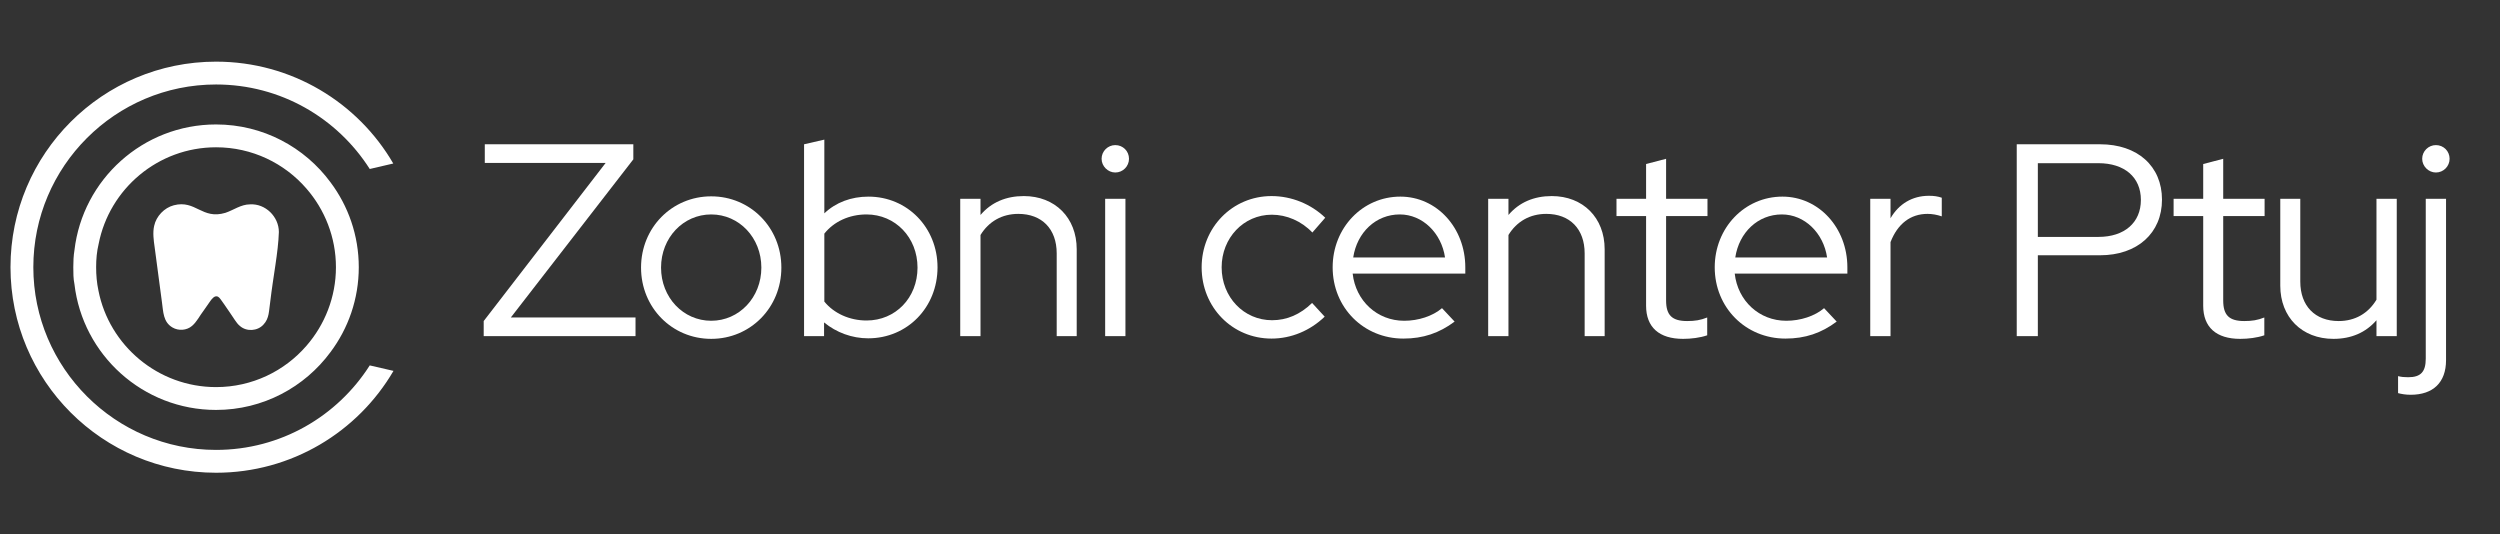 <svg width="538" height="115" viewBox="0 0 538 115" fill="none" xmlns="http://www.w3.org/2000/svg">
<rect x="0" y="0" width="538" height="115" fill="#333333" stroke="none"/>
<path d="M46.492 26.782C30.764 26.782 17.789 38.627 16.02 53.863C15.823 55.043 15.774 56.271 15.774 57.5C15.774 58.729 15.774 59.958 16.02 61.137C17.789 76.373 30.764 88.218 46.492 88.218C56.616 88.218 65.561 83.303 71.115 75.783C74.949 70.672 77.21 64.332 77.21 57.5C77.21 50.668 74.949 44.328 71.115 39.217C65.561 31.697 56.616 26.782 46.492 26.782ZM65.954 74.407C61.236 79.863 54.257 83.303 46.492 83.303C34.008 83.303 23.49 74.358 21.18 62.513C20.836 60.891 20.689 59.22 20.689 57.5C20.689 55.78 20.836 54.109 21.229 52.487C23.539 40.642 34.008 31.697 46.492 31.697C54.257 31.697 61.236 35.138 65.954 40.593C69.886 45.115 72.295 51.062 72.295 57.5C72.295 63.938 69.886 69.885 65.954 74.407Z" fill="white"/>
<path d="M53.82 43.979C51.854 43.979 50.281 45.208 48.512 45.798C43.45 47.321 42.123 42.947 37.404 44.176C35.34 44.716 33.62 46.535 33.177 48.599C32.833 50.074 33.079 51.794 33.276 53.17C33.718 56.463 34.357 61.279 34.849 65.015C35.143 67.079 35.094 69.291 37.109 70.47C38.436 71.257 40.206 71.109 41.336 70.126C42.368 69.241 42.958 67.964 43.794 66.882C44.285 66.194 44.875 65.309 45.268 64.769C45.661 64.228 46.202 63.54 46.89 63.835C47.283 64.032 47.578 64.572 48.119 65.309C48.905 66.44 49.986 68.013 50.527 68.848C50.871 69.34 51.166 69.782 51.657 70.175C53.083 71.404 55.393 71.257 56.67 69.88C57.997 68.504 57.85 66.833 58.145 65.015C58.833 59.166 59.865 54.399 60.013 49.926C60.013 46.633 57.113 43.782 53.82 43.979Z" fill="white"/>
<path d="M79.569 78.634C72.59 89.594 60.401 96.819 46.492 96.819C24.817 96.819 7.173 79.175 7.173 57.5C7.173 35.826 24.817 18.181 46.492 18.181C60.401 18.181 72.59 25.406 79.569 36.366L84.631 35.187C77.013 22.064 62.76 13.267 46.492 13.267C22.065 13.267 2.258 33.073 2.258 57.5C2.258 81.927 22.065 101.734 46.492 101.734C62.76 101.734 77.013 92.936 84.68 79.814L79.569 78.634Z" fill="white"/>
<path d="M524.204 37.123C522.612 37.123 521.255 35.766 521.255 34.174C521.255 32.523 522.612 31.225 524.204 31.225C525.856 31.225 527.153 32.523 527.153 34.174C527.153 35.766 525.856 37.123 524.204 37.123ZM518.778 84.954C517.658 84.954 516.714 84.777 516.065 84.6V80.944C516.773 81.121 517.363 81.18 518.248 81.18C520.961 81.18 522.022 80 522.022 77.169V42.785H526.387V77.523C526.387 82.3 523.615 84.954 518.778 84.954Z" fill="white"/>
<path d="M502.158 72.923C495.375 72.923 490.716 68.264 490.716 61.481V42.785H495.021V60.597C495.021 65.846 498.206 69.089 503.278 69.089C506.817 69.089 509.648 67.438 511.417 64.489V42.785H515.782V72.333H511.417V68.912C509.117 71.567 505.991 72.923 502.158 72.923Z" fill="white"/>
<path d="M482.091 72.923C476.96 72.923 474.129 70.446 474.129 65.787V46.501H467.76V42.785H474.129V35.295L478.435 34.174V42.785H487.341V46.501H478.435V64.666C478.435 67.851 479.732 69.089 482.976 69.089C484.628 69.089 485.807 68.912 487.282 68.323V72.156C485.748 72.687 483.802 72.923 482.091 72.923Z" fill="white"/>
<path d="M434.002 72.333V31.048H451.932C460.012 31.048 465.261 35.767 465.261 42.962C465.261 50.157 459.953 54.934 451.932 54.934H438.544V72.333H434.002ZM438.544 50.983H451.578C457.181 50.983 460.72 47.916 460.72 43.021C460.72 38.126 457.181 35.118 451.578 35.118H438.544V50.983Z" fill="white"/>
<path d="M402.476 72.332V42.784H406.84V46.971C408.61 43.905 411.5 42.135 415.097 42.135C416.218 42.135 416.985 42.253 417.869 42.548V46.559C416.808 46.205 415.805 46.028 414.803 46.028C411.146 46.028 408.374 48.151 406.84 52.103V72.332H402.476Z" fill="white"/>
<path d="M384.225 72.863C375.673 72.863 369.009 66.199 369.009 57.529C369.009 49.036 375.437 42.312 383.576 42.312C391.42 42.312 397.554 49.036 397.554 57.529V58.885H373.314C373.963 64.724 378.563 69.03 384.402 69.03C387.469 69.03 390.536 68.027 392.541 66.317L395.254 69.207C391.951 71.684 388.472 72.863 384.225 72.863ZM373.432 55.406H393.19C392.423 50.157 388.354 46.146 383.458 46.146C378.327 46.146 374.258 49.98 373.432 55.406Z" fill="white"/>
<path d="M362.2 72.923C357.069 72.923 354.238 70.446 354.238 65.787V46.501H347.868V42.785H354.238V35.295L358.543 34.174V42.785H367.449V46.501H358.543V64.666C358.543 67.851 359.841 69.089 363.085 69.089C364.736 69.089 365.916 68.912 367.39 68.323V72.156C365.857 72.687 363.91 72.923 362.2 72.923Z" fill="white"/>
<path d="M320.255 72.332V42.784H324.62V46.264C326.92 43.551 330.105 42.194 333.938 42.194C340.662 42.194 345.321 46.854 345.321 53.636V72.332H341.016V54.521C341.016 49.272 337.831 46.028 332.759 46.028C329.22 46.028 326.389 47.679 324.62 50.569V72.332H320.255Z" fill="white"/>
<path d="M302.004 72.863C293.452 72.863 286.788 66.199 286.788 57.529C286.788 49.036 293.216 42.312 301.355 42.312C309.199 42.312 315.333 49.036 315.333 57.529V58.885H291.093C291.742 64.724 296.342 69.03 302.181 69.03C305.248 69.03 308.315 68.027 310.32 66.317L313.033 69.207C309.73 71.684 306.25 72.863 302.004 72.863ZM291.211 55.406H310.969C310.202 50.157 306.132 46.146 301.237 46.146C296.106 46.146 292.037 49.98 291.211 55.406Z" fill="white"/>
<path d="M273.632 72.863C265.198 72.863 258.593 66.139 258.593 57.529C258.593 48.977 265.198 42.194 273.632 42.194C277.938 42.194 282.125 43.905 285.192 46.854L282.42 50.038C280.061 47.561 276.876 46.205 273.691 46.205C267.616 46.205 262.898 51.218 262.898 57.529C262.898 63.957 267.675 68.912 273.75 68.912C276.935 68.912 279.825 67.673 282.361 65.196L285.074 68.145C281.948 71.153 277.879 72.863 273.632 72.863Z" fill="white"/>
<path d="M240.012 37.123C238.42 37.123 237.063 35.766 237.063 34.174C237.063 32.523 238.42 31.225 240.012 31.225C241.664 31.225 242.961 32.523 242.961 34.174C242.961 35.766 241.664 37.123 240.012 37.123ZM237.83 72.333V42.785H242.195V72.333H237.83Z" fill="white"/>
<path d="M206.642 72.332V42.784H211.006V46.264C213.306 43.551 216.491 42.194 220.325 42.194C227.048 42.194 231.707 46.854 231.707 53.636V72.332H227.402V54.521C227.402 49.272 224.217 46.028 219.145 46.028C215.606 46.028 212.775 47.679 211.006 50.569V72.332H206.642Z" fill="white"/>
<path d="M173.033 72.334V31.049L177.397 30.046V45.911C179.874 43.552 183.177 42.314 186.893 42.314C195.267 42.314 201.755 48.978 201.755 57.53C201.755 66.141 195.267 72.806 186.834 72.806C183.354 72.806 179.992 71.567 177.338 69.385V72.334H173.033ZM186.48 68.972C192.731 68.972 197.45 64.077 197.45 57.589C197.45 51.102 192.672 46.147 186.48 46.147C182.764 46.147 179.461 47.681 177.397 50.276V64.903C179.461 67.439 182.823 68.972 186.48 68.972Z" fill="white"/>
<path d="M153.051 72.922C144.617 72.922 137.953 66.199 137.953 57.588C137.953 48.977 144.617 42.253 153.051 42.253C161.485 42.253 168.149 48.977 168.149 57.588C168.149 66.199 161.485 72.922 153.051 72.922ZM153.051 69.029C159.067 69.029 163.844 64.016 163.844 57.588C163.844 51.159 159.067 46.146 153.051 46.146C147.035 46.146 142.258 51.159 142.258 57.588C142.258 64.016 147.035 69.029 153.051 69.029Z" fill="white"/>
<path d="M104.091 72.333V69.089L130.337 35.059H104.327V31.048H136.293V34.292L109.93 68.323H136.765V72.333H104.091Z" fill="white"/>
</svg>

